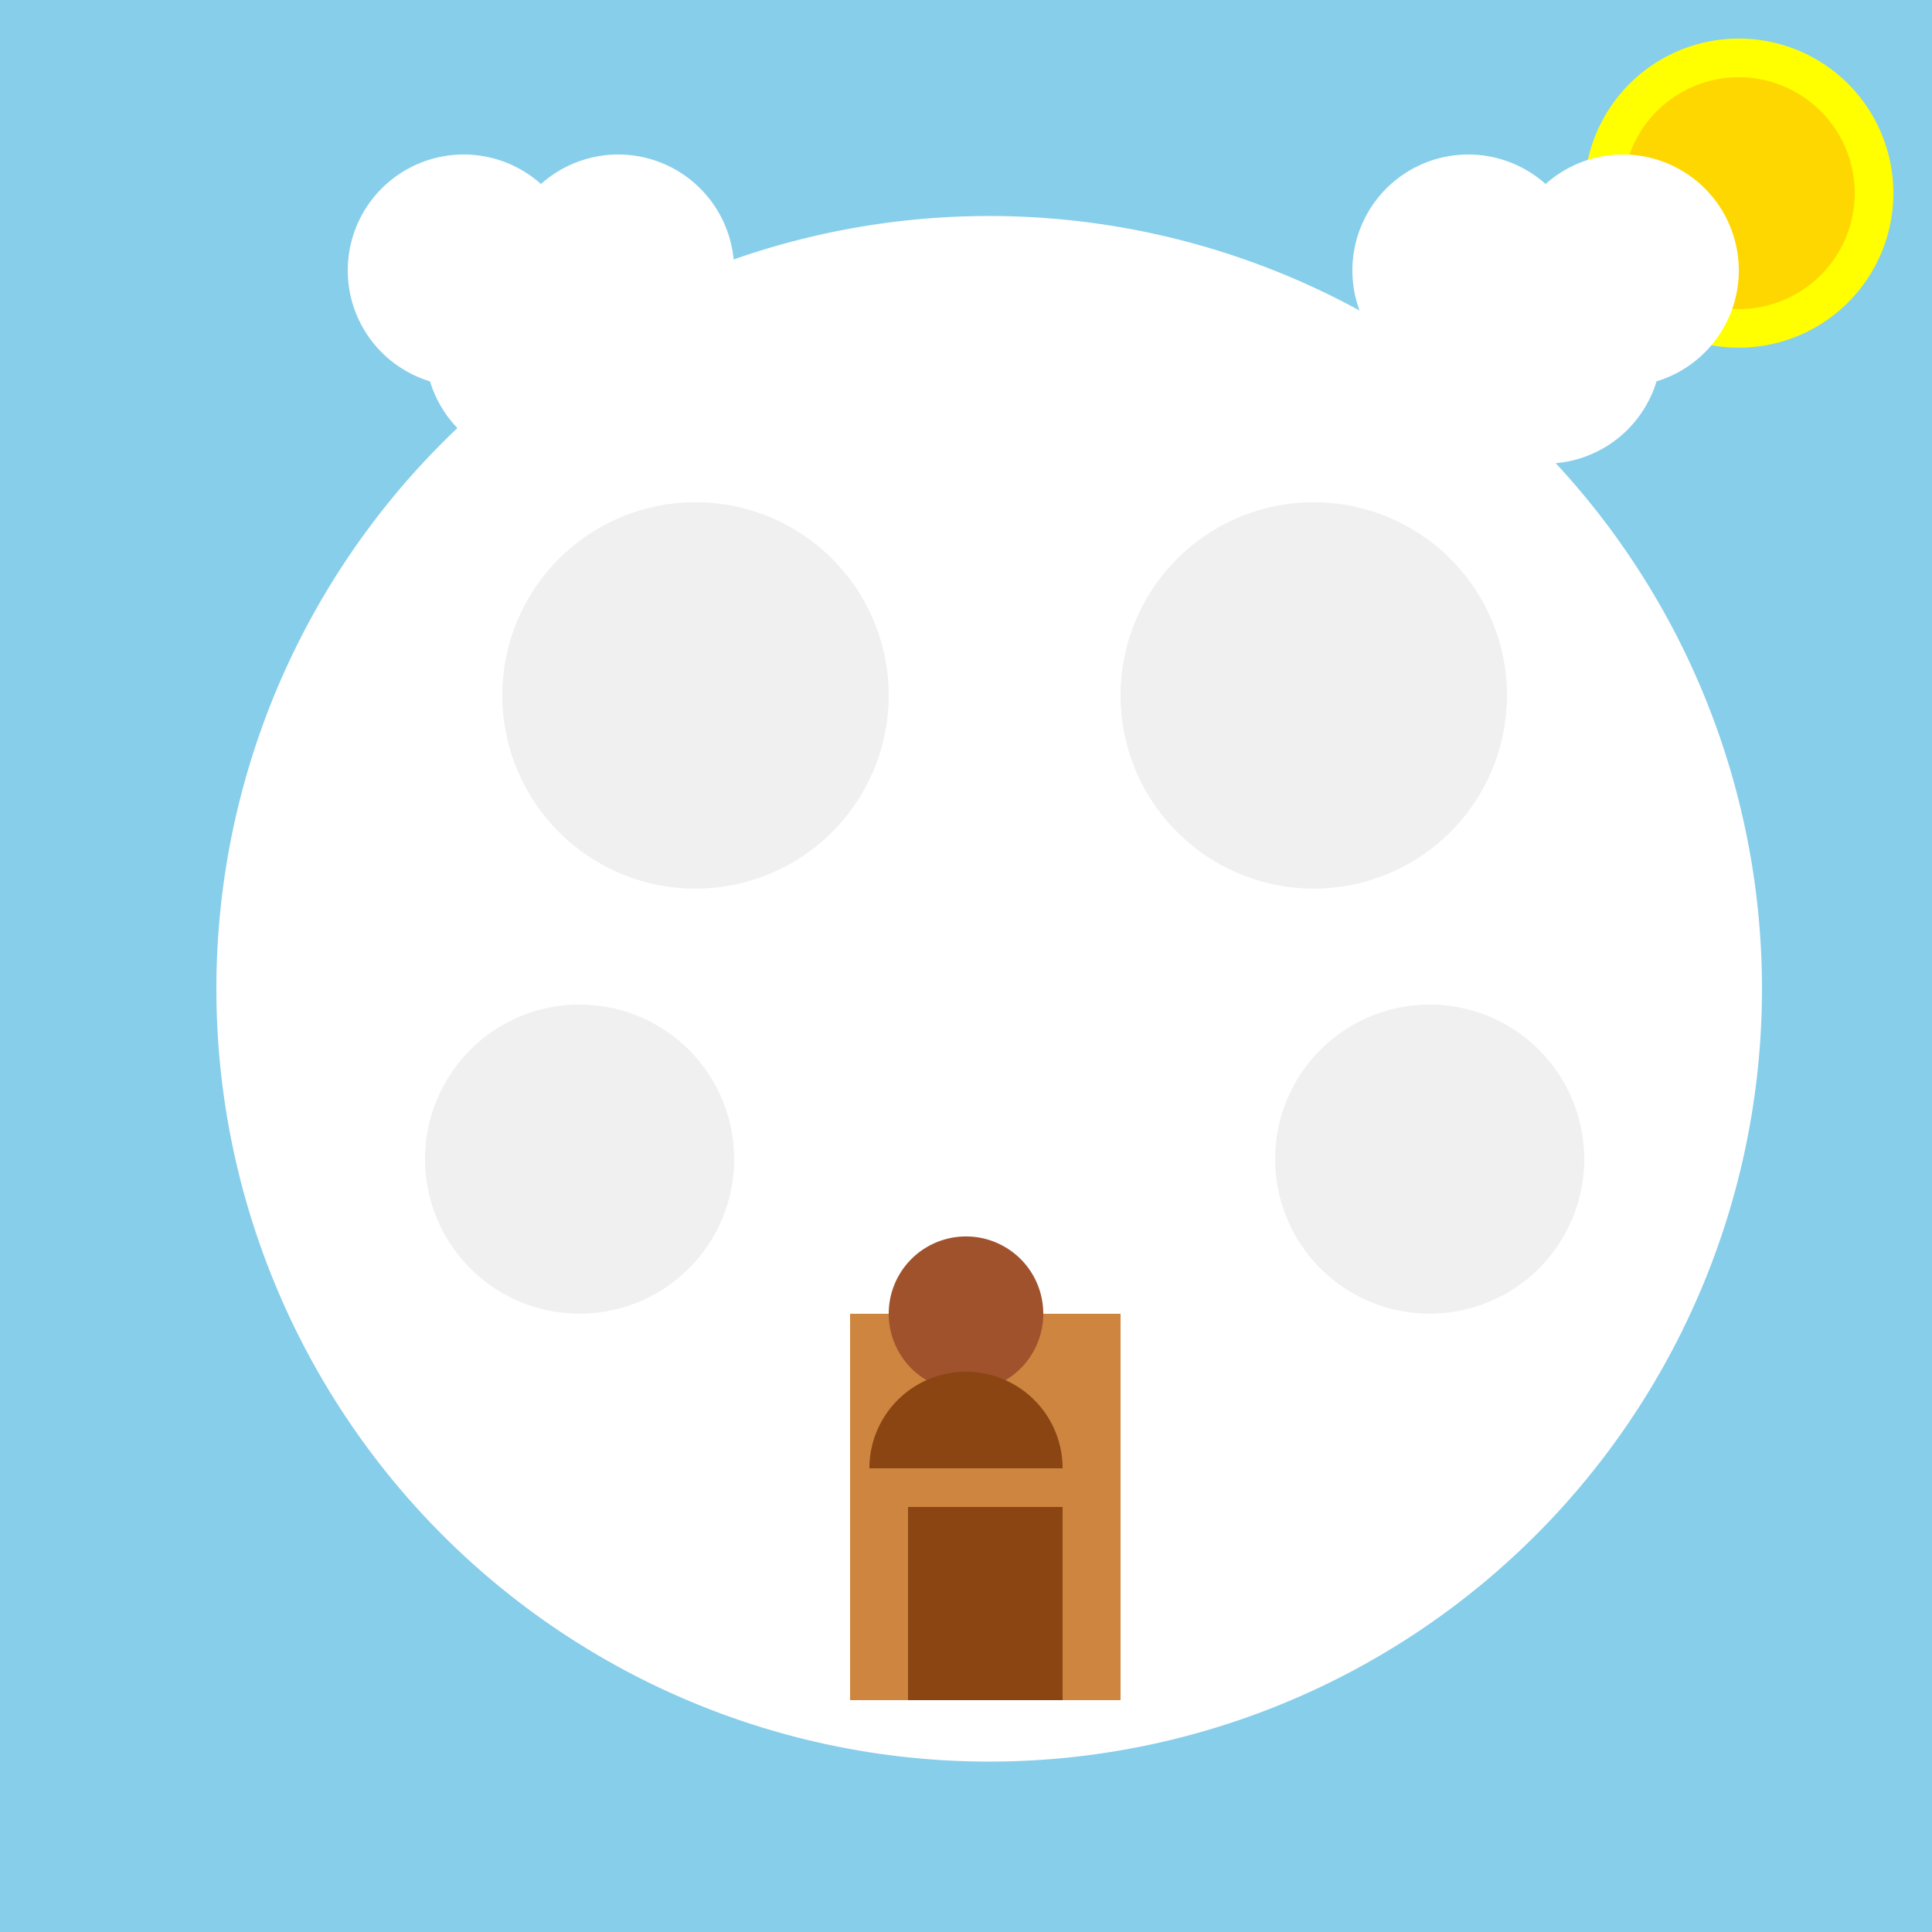 <!--

Generated by DrawGPT.
Free, open source, AI generated images in SVG, PNG, and HTML Canvas format.
https://drawgpt.ai

Created: 2023-09-27T00:36:23.112Z
Link: https://drawgpt.ai/prompt/75504/

-->
<svg xmlns="http://www.w3.org/2000/svg" xmlns:xlink="http://www.w3.org/1999/xlink" width="500" height="500"><defs/><g><rect fill="#87CEEB" stroke="none" x="0" y="0" width="512" height="512"/><path fill="#FFFFFF" stroke="none" paint-order="stroke fill markers" d=" M 456 256 A 200 200 0 1 1 456 255.8"/><path fill="#F0F0F0" stroke="none" paint-order="stroke fill markers" d=" M 230 180 A 50 50 0 1 1 230 179.95 L 190 300 A 40 40 0 1 1 190 299.96"/><path fill="#F0F0F0" stroke="none" paint-order="stroke fill markers" d=" M 390 180 A 50 50 0 1 1 390 179.95 L 410 300 A 40 40 0 1 1 410 299.96"/><path fill="#FFFF00" stroke="none" paint-order="stroke fill markers" d=" M 490 50 A 40 40 0 1 1 490 49.96"/><path fill="#FFD700" stroke="none" paint-order="stroke fill markers" d=" M 480 50 A 30 30 0 1 1 480 49.97"/><path fill="#FFFFFF" stroke="none" paint-order="stroke fill markers" d=" M 150 70 A 30 30 0 1 1 150 69.97 L 190 70 A 30 30 0 1 1 190 69.97 L 170 90 A 30 30 0 1 1 170 89.97"/><path fill="#FFFFFF" stroke="none" paint-order="stroke fill markers" d=" M 410 70 A 30 30 0 1 1 410 69.97 L 450 70 A 30 30 0 1 1 450 69.97 L 430 90 A 30 30 0 1 1 430 89.97"/><rect fill="#CD853F" stroke="none" x="220" y="340" width="70" height="100"/><rect fill="#8B4513" stroke="none" x="235" y="390" width="40" height="50"/><path fill="#A0522D" stroke="none" paint-order="stroke fill markers" d=" M 270 340 A 20 20 0 1 1 270 339.98"/><path fill="#8B4513" stroke="none" paint-order="stroke fill markers" d=" M 275 380 A 25 25 0 1 0 225 380"/></g></svg>